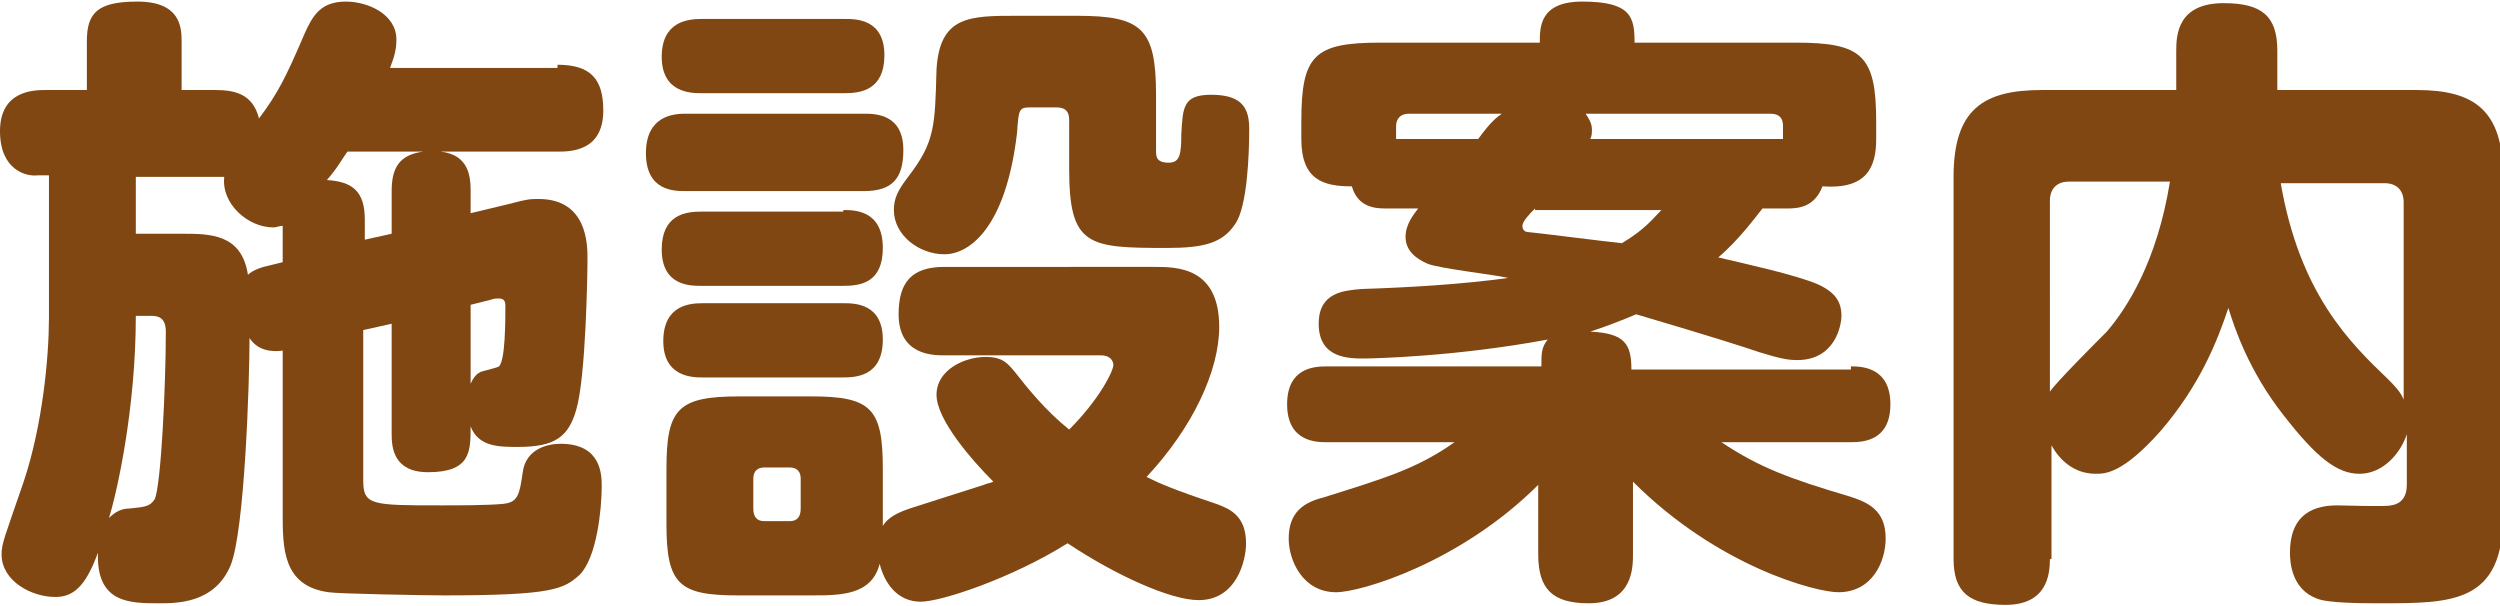 <!-- Generator: Adobe Illustrator 20.1.0, SVG Export Plug-In  -->
<svg version="1.1"
	 xmlns="http://www.w3.org/2000/svg" xmlns:xlink="http://www.w3.org/1999/xlink" xmlns:a="http://ns.adobe.com/AdobeSVGViewerExtensions/3.0/"
	 x="0px" y="0px" width="158.3px" height="38.4px" viewBox="0 0 158.3 38.4"
	 style="overflow:scroll;enable-background:new 0 0 158.3 38.4;" xml:space="preserve">
<style type="text/css">
	.st0{fill:#804712;}
</style>
<defs>
</defs>
<g>
	<path class="st0" d="M35.3,4.1c2.1,0,2.9,0.9,2.9,2.9c0,2.6-2.1,2.6-2.9,2.6h-7.4c1.8,0.2,1.9,1.6,1.9,2.5v1.4l2.5-0.6
		c1.1-0.3,1.3-0.3,1.8-0.3c3.1,0,3.1,2.9,3.1,3.8c0,0.9-0.1,7.4-0.7,9.5c-0.5,1.8-1.4,2.4-3.7,2.4c-1.2,0-2.5,0-3-1.3
		c0,1.6,0,2.9-2.7,2.9c-2.2,0-2.3-1.6-2.3-2.4v-7L23,20.9v9.5C23,32,23.5,32,28,32c0.9,0,3,0,3.9-0.1c0.9-0.1,1-0.6,1.2-2
		c0.2-1.5,1.6-1.8,2.4-1.8c2.6,0,2.6,2,2.6,2.7c0,1.4-0.3,4.5-1.4,5.6c-1,0.9-1.7,1.3-8.6,1.3c-1.1,0-6.7-0.1-7.3-0.2
		c-2.9-0.4-2.9-2.8-2.9-5V22.2c-0.7,0.1-1.6,0-2.1-0.8c0,2.7-0.3,12.2-1.2,14.4c-1,2.4-3.4,2.4-4.5,2.4c-1.9,0-4,0-3.9-3.2
		c-0.8,2.2-1.6,2.8-2.7,2.8c-1.5,0-3.4-1-3.4-2.7c0-0.7,0.2-1.1,1.4-4.6c1.2-3.6,1.6-7.9,1.6-10.4v-9H2.4C1.7,11.2,0,10.8,0,8.3
		c0-2.6,2.2-2.6,2.9-2.6h2.6V2.6c0-1.8,0.7-2.5,3.2-2.5c2.7,0,2.8,1.6,2.8,2.5v3.1h2.1c1.2,0,2.4,0.2,2.8,1.8
		c1.2-1.6,1.7-2.6,2.9-5.4c0.5-1.1,1-2,2.6-2c1.4,0,3.2,0.8,3.2,2.4c0,0.6-0.1,1-0.4,1.8H35.3z M8.6,20c0,5.9-1.2,11.2-1.7,12.8
		c0.4-0.4,0.8-0.6,1.3-0.6c0.9-0.1,1.3-0.1,1.6-0.6c0.4-0.9,0.7-7.2,0.7-10.6c0-0.9-0.5-1-0.9-1H8.6z M17.9,14.3
		c-0.2,0-0.4,0.1-0.6,0.1c-1.6,0-3.3-1.5-3.1-3.2H8.6v3.6h2.9c1.8,0,3.8,0,4.2,2.6c0.3-0.3,0.9-0.5,1.4-0.6l0.8-0.2V14.3z M23,15.2
		l1.8-0.4v-2.7c0-1.5,0.5-2.3,2-2.5H22c-0.3,0.4-0.6,1-1.3,1.8c1.6,0.1,2.4,0.7,2.4,2.5V15.2z M29.8,19.3v5c0.1-0.2,0.3-0.7,0.8-0.8
		c0.7-0.2,0.8-0.2,1-0.3c0.4-0.4,0.4-2.9,0.4-3.8c0-0.2,0-0.5-0.4-0.5c-0.2,0-0.3,0-0.6,0.1L29.8,19.3z"/>
	<path class="st0" d="M54.7,7.2c0.7,0,2.5,0,2.5,2.3c0,1.8-0.7,2.6-2.5,2.6H43.4c-0.7,0-2.5,0-2.5-2.4c0-2.4,1.8-2.5,2.5-2.5H54.7z
		 M53.5,1.2c0.7,0,2.5,0,2.5,2.3c0,2.2-1.5,2.4-2.5,2.4h-9.1c-0.6,0-2.5,0-2.5-2.3c0-2.2,1.6-2.4,2.5-2.4H53.5z M53.4,13.3
		c0.7,0,2.5,0,2.5,2.4c0,2.2-1.4,2.4-2.5,2.4h-9c-0.7,0-2.5,0-2.5-2.3c0-2.2,1.5-2.4,2.5-2.4H53.4z M53.4,19.2c0.7,0,2.5,0,2.5,2.3
		c0,2.4-1.8,2.4-2.6,2.4h-8.8c-0.6,0-2.5,0-2.5-2.3c0-2.3,1.7-2.4,2.5-2.4H53.4z M73.1,16.9c1.4,0,4.1,0,4.1,3.8
		c0,2.8-1.7,6.4-4.6,9.5c0.8,0.4,1.7,0.8,4.4,1.7c0.8,0.3,1.9,0.7,1.9,2.5c0,1.1-0.6,3.6-3,3.6c-1.8,0-5.3-1.6-8.3-3.6
		c-3.5,2.2-8,3.7-9.3,3.7c-1.5,0-2.3-1.2-2.6-2.4c-0.5,2-2.5,2-4.3,2h-4.7c-3.7,0-4.5-0.7-4.5-4.5v-3.5c0-3.8,0.7-4.6,4.6-4.6h4.6
		c3.8,0,4.5,0.8,4.5,4.6v3.6c0.2-0.3,0.5-0.7,1.7-1.1c0.6-0.2,4.4-1.4,4.7-1.5c0.2-0.1,0.4-0.1,0.6-0.2c-1.3-1.3-3.6-3.9-3.6-5.5
		c0-1.6,1.8-2.4,3.1-2.4c1.1,0,1.4,0.4,1.9,1c0.7,0.9,1.9,2.4,3.4,3.6c1.9-1.9,2.8-3.7,2.8-4.1c0,0,0-0.6-0.8-0.6h-9.9
		c-0.7,0-2.9,0-2.9-2.6c0-2,0.8-3,2.9-3H73.1z M50.7,30.3c0-0.4-0.2-0.7-0.7-0.7h-1.6c-0.4,0-0.7,0.2-0.7,0.7v1.9
		c0,0.5,0.2,0.8,0.7,0.8H50c0.5,0,0.7-0.3,0.7-0.8V30.3z M68.2,1c4.1,0,5,0.8,5,5v3.5c0,0.4,0,0.8,0.8,0.8c0.7,0,0.8-0.5,0.8-1.8
		C74.9,6.8,74.9,6,76.7,6c2.1,0,2.4,1,2.4,2.2c0,1.4-0.1,4.9-0.9,6c-0.8,1.2-2,1.5-4.3,1.5c-5,0-6.2-0.1-6.2-5V7.6
		c0-0.5-0.2-0.8-0.8-0.8h-1.7c-0.7,0-0.7,0.2-0.8,1.6c-0.7,6-3,7.7-4.6,7.7c-1.6,0-3.2-1.2-3.2-2.8c0-0.8,0.3-1.3,0.9-2.1
		C59.2,9,59.2,8,59.3,4.4C59.5,1,61.4,1,64.4,1H68.2z"/>
	<path class="st0" d="M117.2,23.2c0.6,0,2.5,0,2.5,2.4c0,2.3-1.7,2.4-2.5,2.4H109c2.4,1.6,4.3,2.3,8,3.4c1.3,0.4,2.4,0.9,2.4,2.7
		c0,1.4-0.8,3.4-3,3.4c-1.4,0-7.6-1.6-13-7v4.6c0,0.8,0,3.1-2.8,3.1c-2.3,0-3.2-0.9-3.2-3.1v-4.4c-4.9,4.9-11.2,6.8-12.8,6.8
		c-2.1,0-3-2-3-3.4c0-1.7,1-2.3,2.2-2.6c3.8-1.2,5.9-1.8,8.3-3.5H84c-0.6,0-2.5,0-2.5-2.4c0-2.3,1.7-2.4,2.5-2.4h13.6
		c0-0.8,0-1.2,0.4-1.7c-5.9,1.1-11.2,1.2-11.6,1.2c-1,0-2.9,0-2.9-2.2c0-2,1.6-2.1,2.7-2.2c3.1-0.1,6.4-0.3,9.3-0.7
		c-0.8-0.2-4.4-0.6-5.1-0.9C89.7,16.4,89,15.9,89,15c0-0.8,0.5-1.4,0.8-1.8h-2c-0.6,0-1.8,0-2.2-1.4c-1.8,0-3.2-0.4-3.2-3V7.7
		c0-4.2,0.8-5,5-5h10.1c0-1,0-2.6,2.7-2.6c3.1,0,3.3,1,3.3,2.6h10.2c4.2,0,5.1,0.8,5.1,5v1.1c0,1.8-0.6,3.2-3.4,3
		c-0.5,1.3-1.5,1.4-2.2,1.4h-1.6c-0.4,0.5-1.5,2-2.8,3.1c1.7,0.4,4.9,1.1,6.3,1.7c1.1,0.5,1.5,1.1,1.5,2c0,0.6-0.4,2.8-2.8,2.8
		c-0.6,0-1.1-0.1-2.4-0.5c-1.2-0.4-2.4-0.8-7.8-2.4c-0.7,0.3-1.7,0.7-2.9,1.1c2.2,0.1,2.6,0.8,2.6,2.4H117.2z M89.2,7.2
		c-0.5,0-0.8,0.3-0.8,0.8v0.8h5.2c0.8-1.1,1.2-1.4,1.5-1.6H89.2z M97.2,13.2c-0.3,0.3-0.8,0.8-0.8,1.1c0,0.3,0.2,0.4,0.4,0.4
		c0.2,0,4.9,0.6,5.9,0.7c1.5-0.9,2-1.6,2.5-2.1H97.2z M100.4,7.2c0.2,0.3,0.4,0.6,0.4,1c0,0.2,0,0.4-0.1,0.6h12.2V8
		c0-0.5-0.2-0.8-0.8-0.8H100.4z"/>
	<path class="st0" d="M129.8,35.4c0,1-0.2,2.9-2.8,2.9c-2.3,0-3.3-0.8-3.3-2.9V11.2c0-4.3,1.9-5.5,5.6-5.5h8.5V3.2c0-1,0.1-3,3-3
		c2.4,0,3.4,0.8,3.4,3v2.5h8.8c3.6,0,5.5,1.2,5.5,5.5v21.4c0,5.6-3.2,5.6-7.8,5.6c-1,0-3.3,0-4-0.3c-1.6-0.6-1.7-2.3-1.7-2.9
		c0-2.1,1.1-3,3-3c0.5,0,3,0.1,3.4,0c0.7-0.1,1-0.6,1-1.3v-3.2c-0.4,1.2-1.5,2.5-3,2.5c-1.4,0-2.7-1-4.8-3.7
		c-2.2-2.8-3.1-5.5-3.5-6.8c-0.7,2.1-1.8,4.9-4.3,7.8c-2.4,2.7-3.5,2.7-4.1,2.7c-1.4,0-2.3-0.9-2.8-1.8V35.4z M129.8,24.8
		c0.4-0.6,3-3.2,3.6-3.8c1.3-1.5,3.2-4.5,4-9.5H131c-0.8,0-1.2,0.5-1.2,1.2V24.8z M144.4,11.5c1.2,7.1,4.4,10.2,6.8,12.5
		c0.4,0.4,0.8,0.8,1,1.3V12.8c0-0.8-0.5-1.2-1.2-1.2H144.4z"/>
</g>
</svg>
